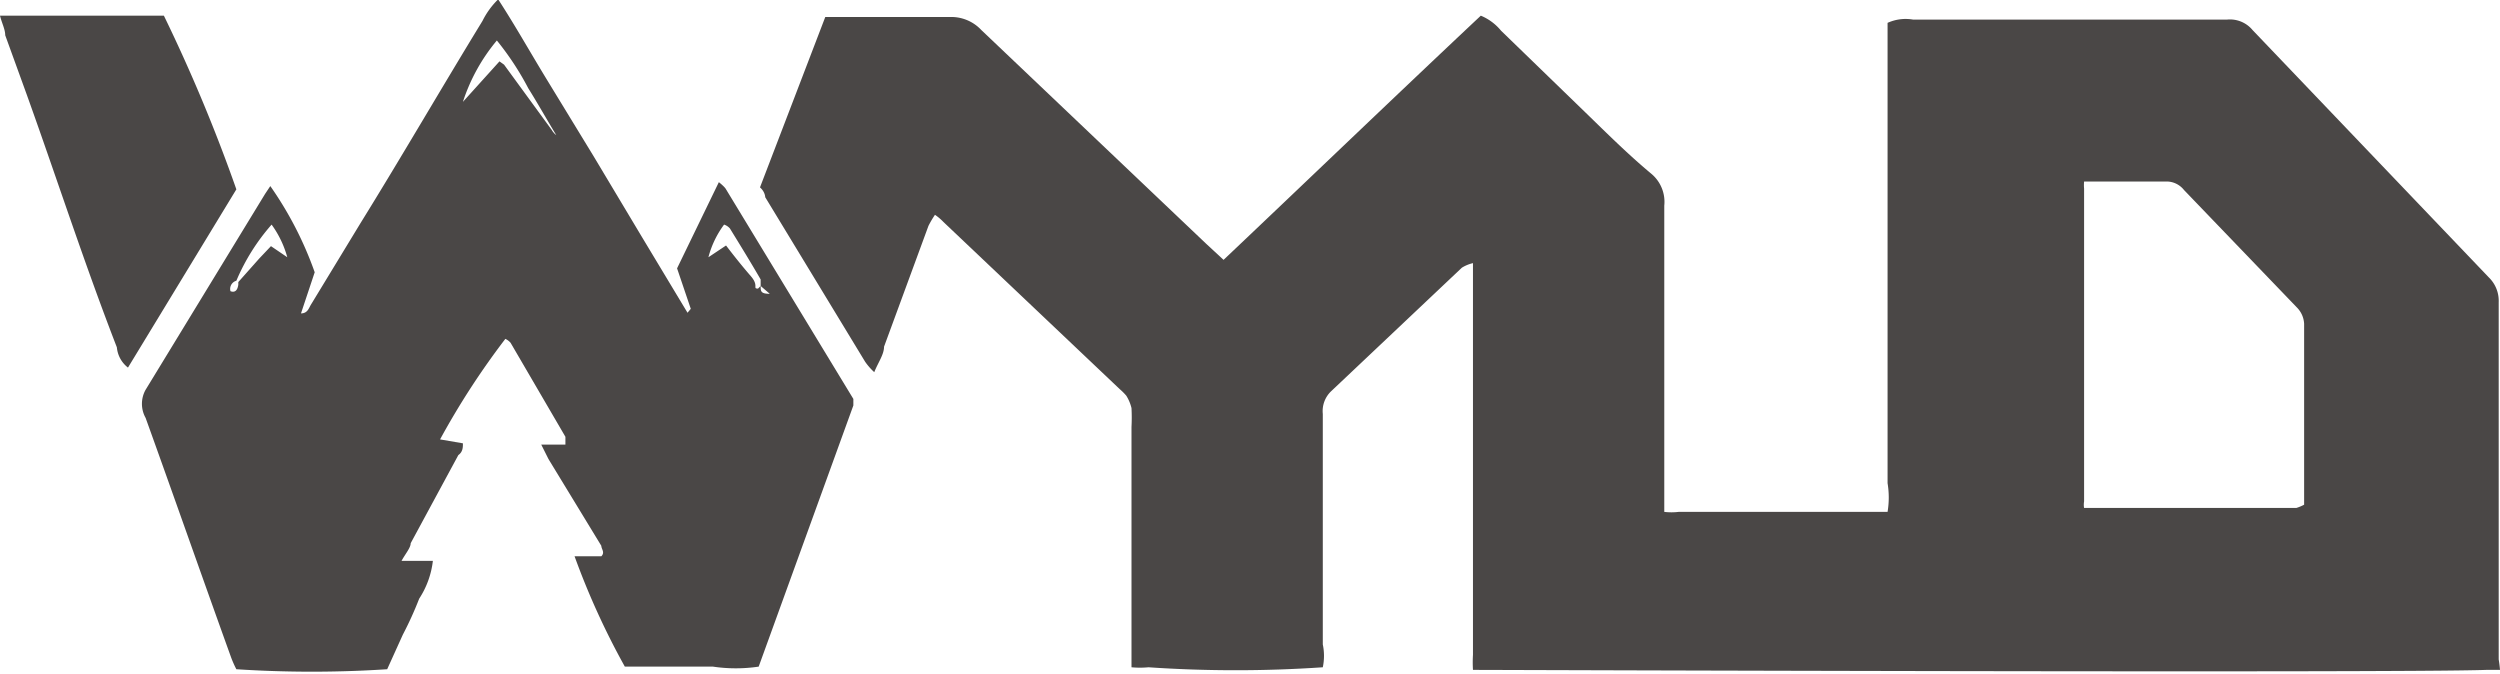 <?xml version="1.0" encoding="UTF-8"?>
<svg data-bbox="0 -0.01 38.29 10.298" viewBox="0 0 38.29 10.32" xmlns="http://www.w3.org/2000/svg" data-type="color">
    <g>
        <path d="M38.29 10.26h-.21c-1.35.05-15.18 0-15.52 0a1.81 1.81 0 010-.23v-6a.57.57 0 00-.17.07l-2 1.89a.42.42 0 00-.13.35v3.53a.85.85 0 010 .35 19.69 19.69 0 01-2.67 0 1.38 1.38 0 01-.26 0V6.54a2.8 2.8 0 000-.29.64.64 0 00-.08-.19.94.94 0 00-.1-.1l-2.7-2.56a.81.81 0 00-.13-.11 1.51 1.51 0 00-.1.17l-.68 1.85c0 .12-.09.24-.15.39a.94.94 0 01-.14-.16l-1.53-2.52s0-.08-.08-.15l1-2.61h1.93a.63.63 0 01.46.2l3.44 3.27.27.25c1.32-1.25 2.62-2.5 3.94-3.74a.79.79 0 01.31.23l1.3 1.26c.32.31.64.63 1 .93a.56.56 0 01.2.49v4.69a.93.93 0 00.22 0h3.2a1.34 1.34 0 000-.44V.35A.67.67 0 0129.3.3h4.81a.45.45 0 01.39.16l3.62 3.79a.5.5 0 01.15.38v5.47a1.92 1.92 0 01.02.16zm-6.34-2.48h3.22a.66.66 0 00.12-.05V4.96a.38.38 0 00-.11-.25l-1.73-1.8a.34.34 0 00-.27-.13h-1.26a.61.61 0 000 .11v4.79s-.01.05 0 .1z" fill="#4a4746" data-color="1"/>
        <path d="M10.58 4.73l-.21-.62.64-1.32s.09.07.11.11l1.95 3.21v.1l-1.45 4a2.38 2.38 0 01-.7 0H9.57a11.6 11.6 0 01-.77-1.69h.41c.06-.06 0-.11 0-.16L8.4 7.03l-.11-.22h.37v-.12l-.84-1.44a.24.24 0 00-.08-.06 11.9 11.9 0 00-1 1.54l.35.06c0 .06 0 .13-.07.18l-.73 1.35c0 .07-.08.16-.14.27h.48a1.34 1.34 0 01-.21.58 5.45 5.45 0 01-.25.55l-.24.53a17.75 17.75 0 01-2.31 0 1.59 1.59 0 01-.08-.18C3.1 8.85 2.67 7.62 2.23 6.4a.44.44 0 010-.43l1.83-3 .08-.12a5.47 5.47 0 01.68 1.32l-.21.63c.1 0 .12-.08.15-.13l.76-1.25c.62-1 1.24-2.07 1.87-3.1a1.21 1.21 0 01.24-.33c.26.4.49.81.74 1.22l.72 1.18.73 1.22.71 1.18zm-6.93-.41l.32-.36.18-.19.25.17a1.55 1.55 0 00-.24-.5 3.16 3.16 0 00-.54.86.13.13 0 00-.09.16c.08.03.11-.03.12-.1zm8 .06c0 .08 0 .12.14.12l-.14-.12v-.1c-.15-.26-.31-.52-.47-.78a.2.2 0 00-.09-.06 1.45 1.45 0 00-.24.5l.27-.18c.13.17.25.32.38.47s.02.19.11.19zm-4-3.44l.07.05.73 1a.27.27 0 00.07.08c-.14-.23-.28-.48-.43-.72a4.38 4.38 0 00-.48-.73 2.82 2.82 0 00-.52.94z" fill="#4a4746" data-color="1"/>
        <path d="M3.62 2.9L1.96 5.63a.44.44 0 01-.17-.31C1.29 4.03.87 2.73.41 1.45L.08.54C.08.45.03.36 0 .24h2.51A25.11 25.11 0 013.62 2.9z" fill="#4a4746" data-color="1"/>
    </g>
</svg>
